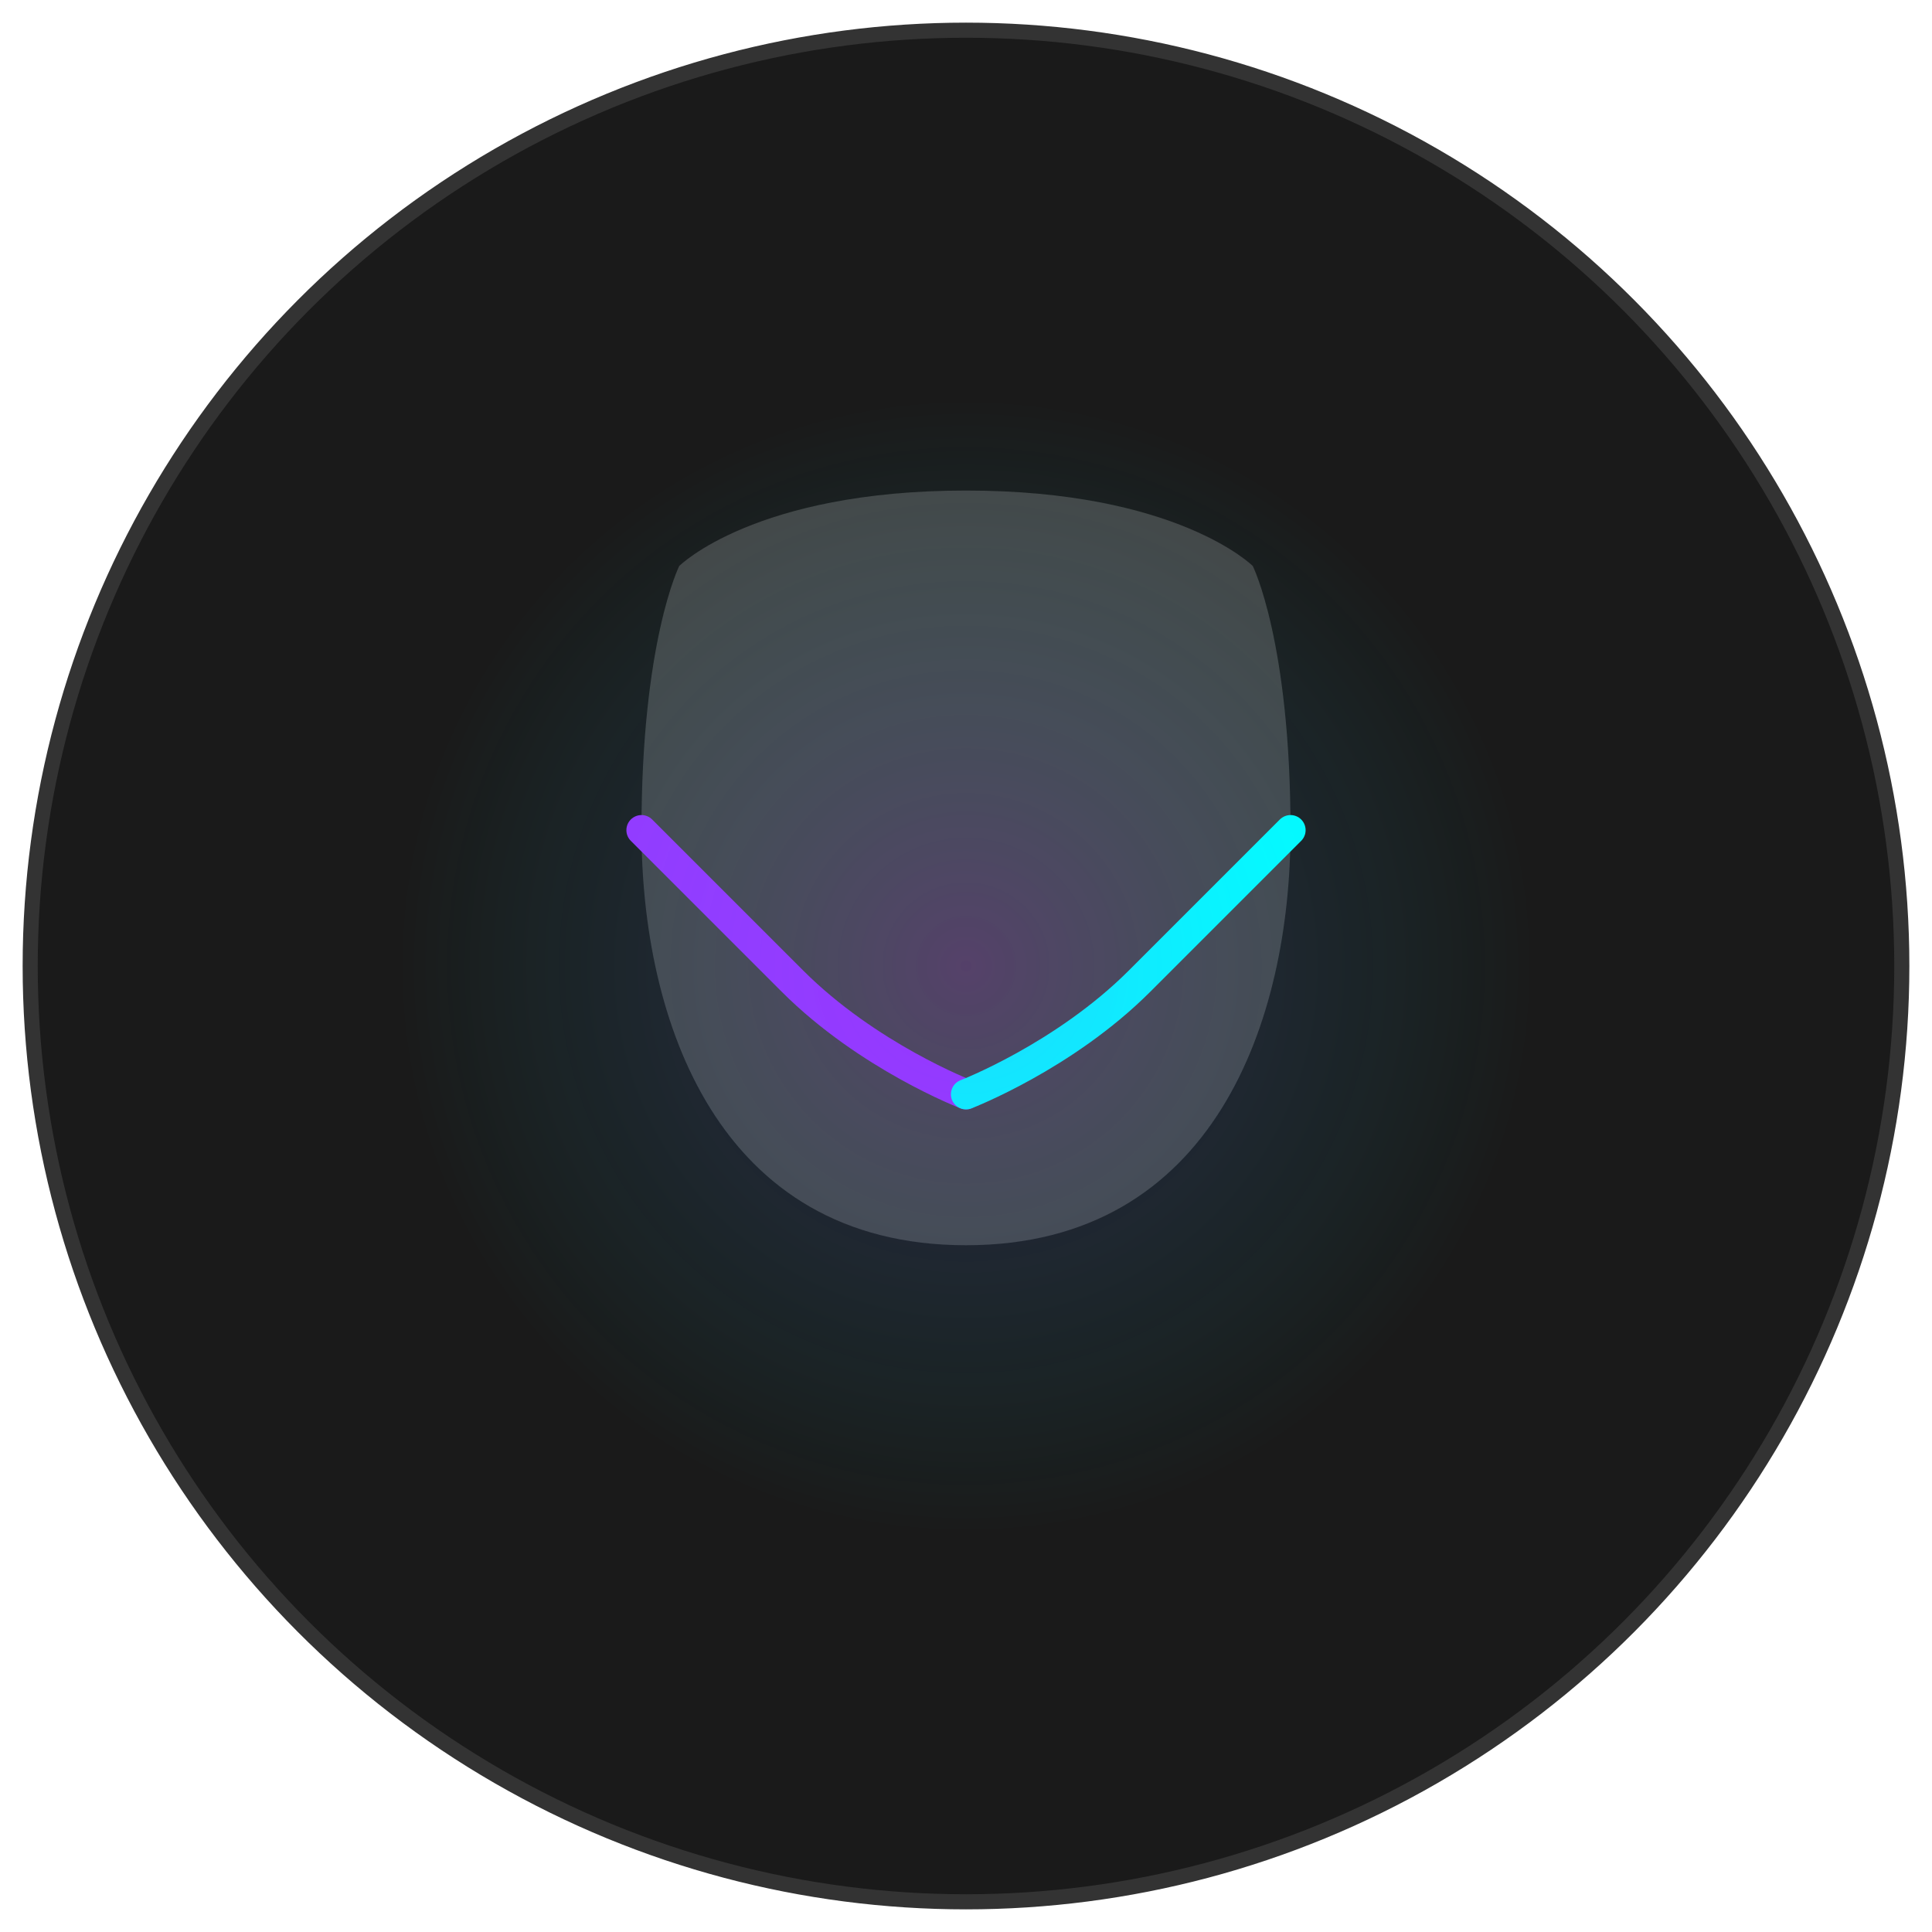 <?xml version="1.0" encoding="UTF-8"?>
<svg width="512" height="512" viewBox="0 0 512 512" fill="none" xmlns="http://www.w3.org/2000/svg">
  <!-- 背景圆形 -->
  <circle cx="256" cy="256" r="248" fill="#1A1A1A" stroke="#333333" stroke-width="4"/>
  
  <!-- 人像轮廓 - 艺术风格 -->
  <path d="M180 150C180 150 200 130 256 130C312 130 332 150 332 150C332 150 342 170 342 220C342 270 322 330 256 330C190 330 170 270 170 220C170 170 180 150 180 150Z" fill="#444444"/>
  
  <!-- 艺术感笔触 - 左半边 -->
  <path d="M170 220C170 220 190 240 210 260C230 280 256 290 256 290" stroke="#9933FF" stroke-width="8" stroke-linecap="round"/>
  
  <!-- 艺术感笔触 - 右半边 -->
  <path d="M342 220C342 220 322 240 302 260C282 280 256 290 256 290" stroke="#00FFFF" stroke-width="8" stroke-linecap="round"/>
  
  <!-- 辉光效果 -->
  <circle cx="256" cy="256" r="150" fill="url(#paint0_radial)" fill-opacity="0.2"/>
  
  <!-- 渐变定义 -->
  <defs>
    <radialGradient id="paint0_radial" cx="0" cy="0" r="1" gradientUnits="userSpaceOnUse" gradientTransform="translate(256 256) rotate(90) scale(150)">
      <stop stop-color="#9933FF"/>
      <stop offset="1" stop-color="#00FFFF" stop-opacity="0"/>
    </radialGradient>
  </defs>
</svg> 